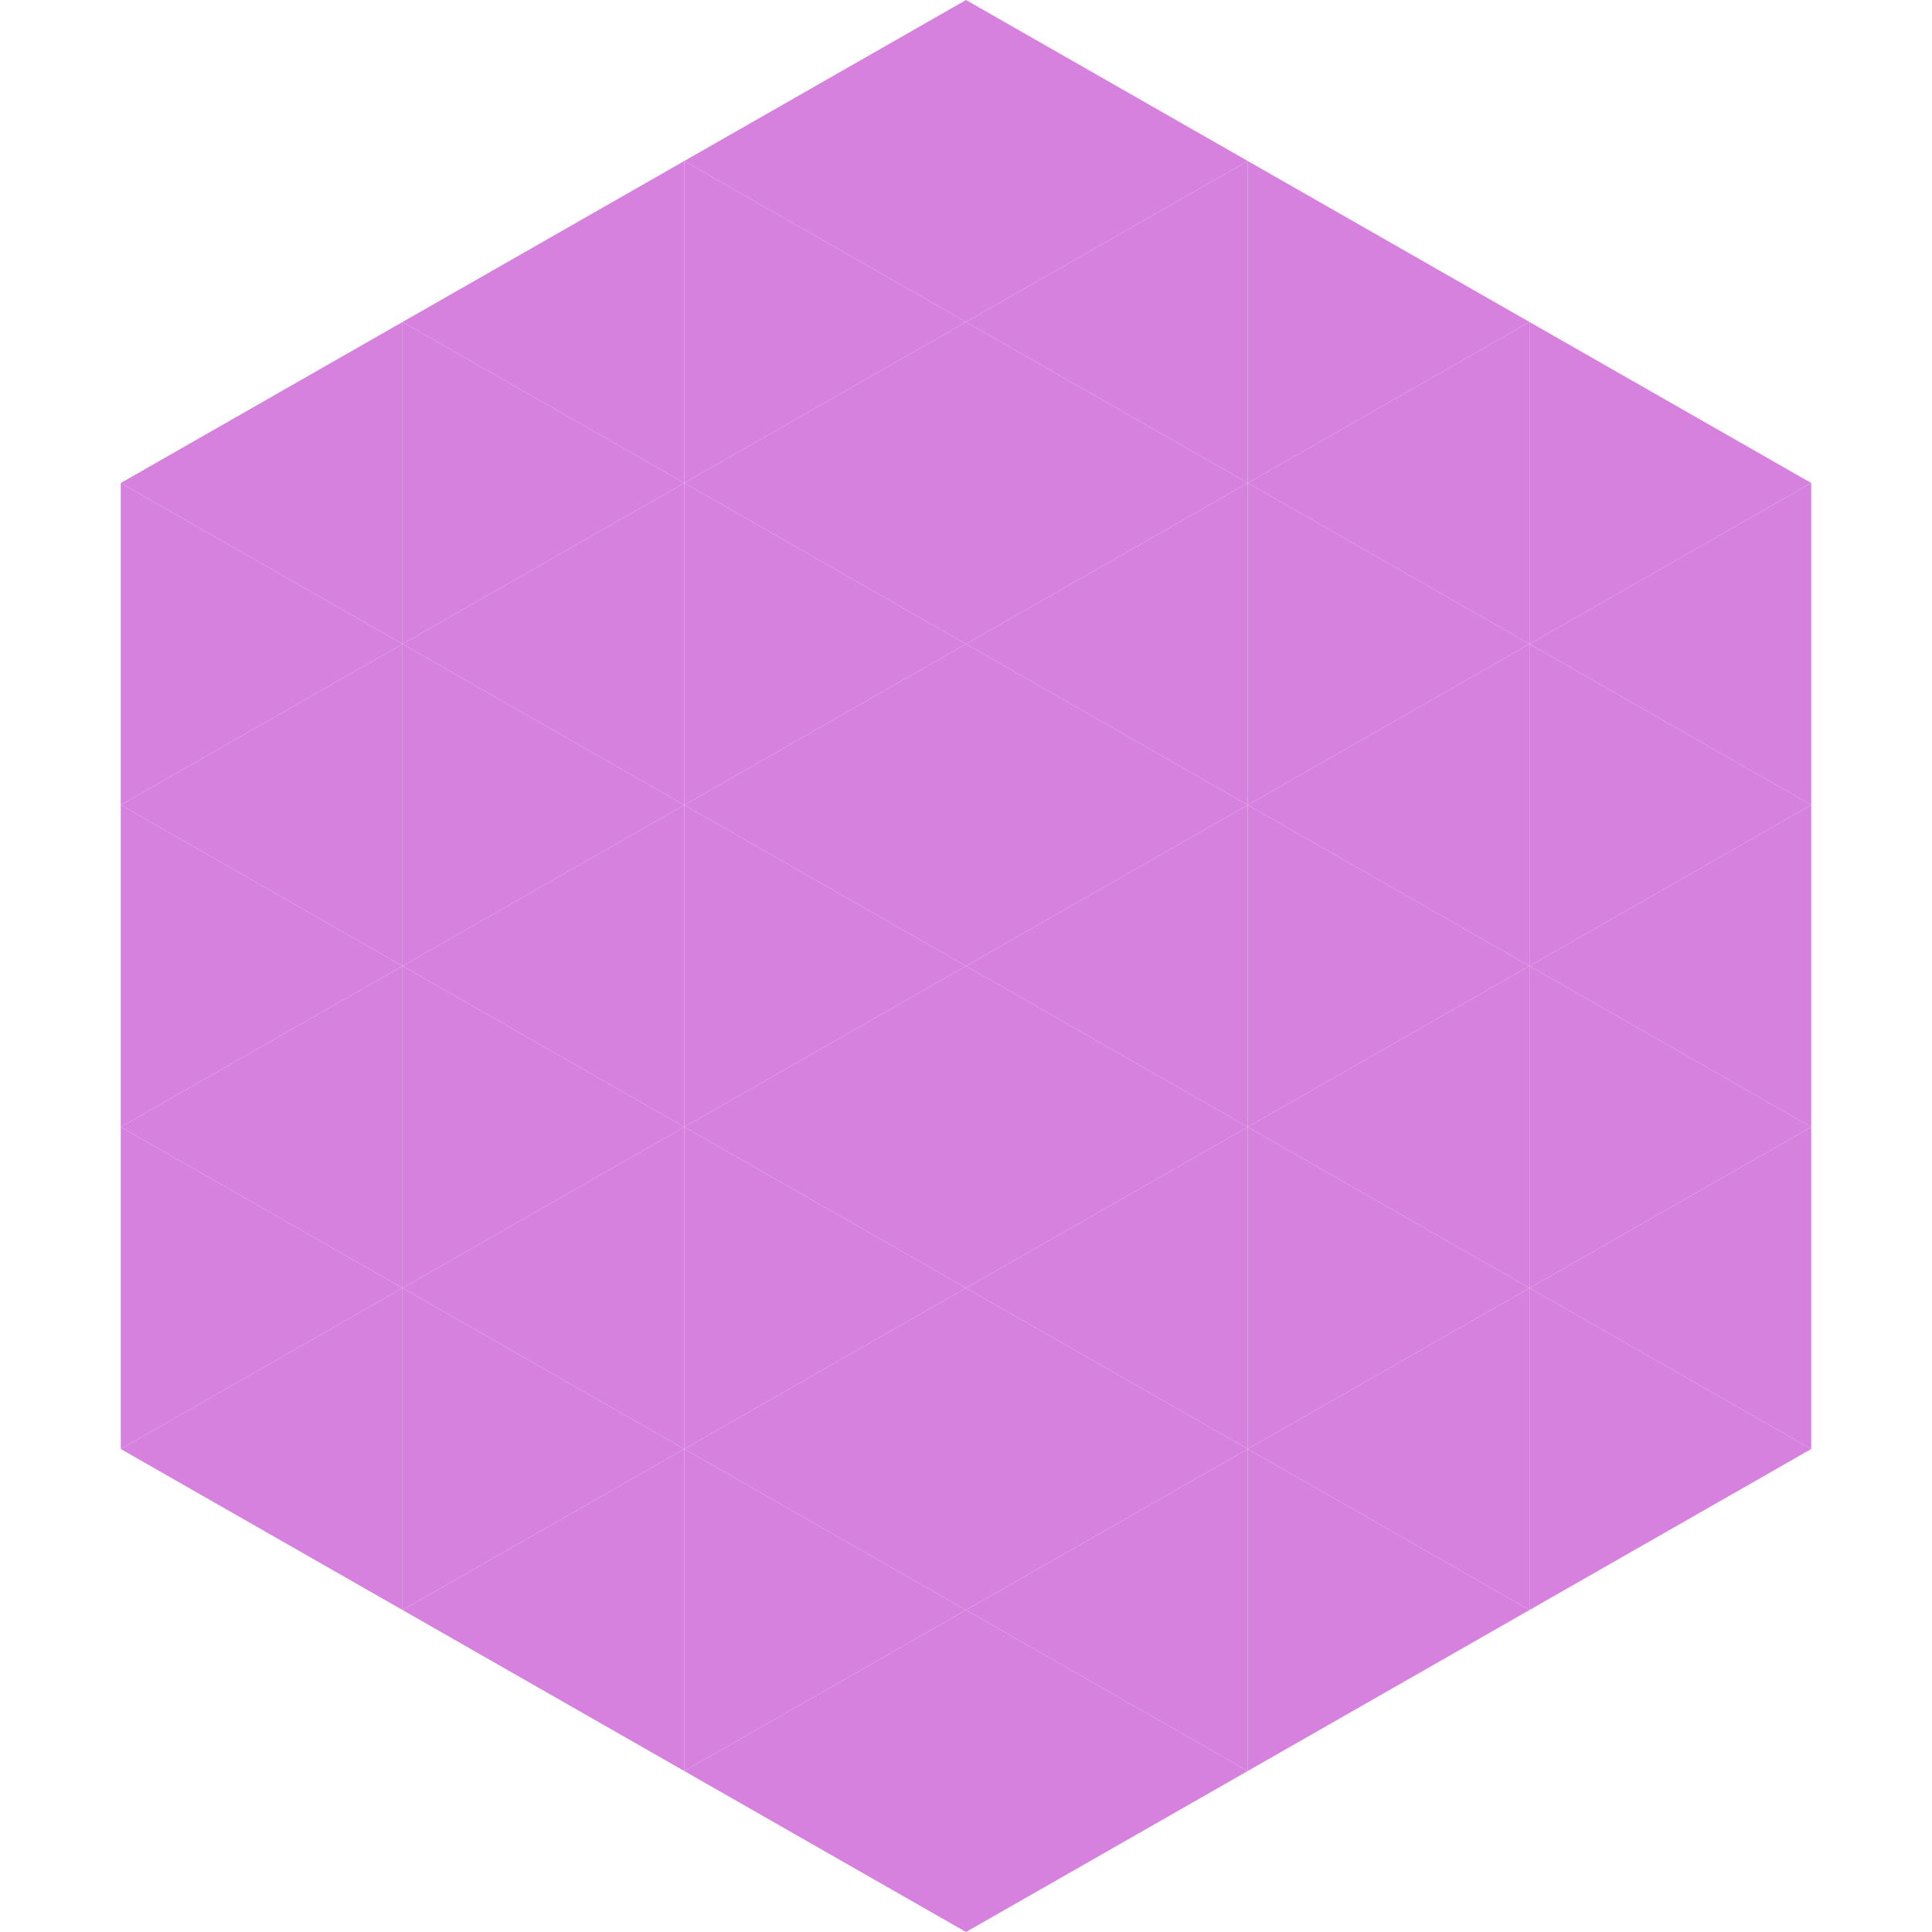 <?xml version="1.0"?>
<!-- Generated by SVGo -->
<svg width="240" height="240"
     xmlns="http://www.w3.org/2000/svg"
     xmlns:xlink="http://www.w3.org/1999/xlink">
<polygon points="50,40 15,60 50,80" style="fill:rgb(214,129,222)" />
<polygon points="190,40 225,60 190,80" style="fill:rgb(214,129,222)" />
<polygon points="15,60 50,80 15,100" style="fill:rgb(214,129,222)" />
<polygon points="225,60 190,80 225,100" style="fill:rgb(214,129,222)" />
<polygon points="50,80 15,100 50,120" style="fill:rgb(214,129,222)" />
<polygon points="190,80 225,100 190,120" style="fill:rgb(214,129,222)" />
<polygon points="15,100 50,120 15,140" style="fill:rgb(214,129,222)" />
<polygon points="225,100 190,120 225,140" style="fill:rgb(214,129,222)" />
<polygon points="50,120 15,140 50,160" style="fill:rgb(214,129,222)" />
<polygon points="190,120 225,140 190,160" style="fill:rgb(214,129,222)" />
<polygon points="15,140 50,160 15,180" style="fill:rgb(214,129,222)" />
<polygon points="225,140 190,160 225,180" style="fill:rgb(214,129,222)" />
<polygon points="50,160 15,180 50,200" style="fill:rgb(214,129,222)" />
<polygon points="190,160 225,180 190,200" style="fill:rgb(214,129,222)" />
<polygon points="15,180 50,200 15,220" style="fill:rgb(255,255,255); fill-opacity:0" />
<polygon points="225,180 190,200 225,220" style="fill:rgb(255,255,255); fill-opacity:0" />
<polygon points="50,0 85,20 50,40" style="fill:rgb(255,255,255); fill-opacity:0" />
<polygon points="190,0 155,20 190,40" style="fill:rgb(255,255,255); fill-opacity:0" />
<polygon points="85,20 50,40 85,60" style="fill:rgb(214,129,222)" />
<polygon points="155,20 190,40 155,60" style="fill:rgb(214,129,222)" />
<polygon points="50,40 85,60 50,80" style="fill:rgb(214,129,222)" />
<polygon points="190,40 155,60 190,80" style="fill:rgb(214,129,222)" />
<polygon points="85,60 50,80 85,100" style="fill:rgb(214,129,222)" />
<polygon points="155,60 190,80 155,100" style="fill:rgb(214,129,222)" />
<polygon points="50,80 85,100 50,120" style="fill:rgb(214,129,222)" />
<polygon points="190,80 155,100 190,120" style="fill:rgb(214,129,222)" />
<polygon points="85,100 50,120 85,140" style="fill:rgb(214,129,222)" />
<polygon points="155,100 190,120 155,140" style="fill:rgb(214,129,222)" />
<polygon points="50,120 85,140 50,160" style="fill:rgb(214,129,222)" />
<polygon points="190,120 155,140 190,160" style="fill:rgb(214,129,222)" />
<polygon points="85,140 50,160 85,180" style="fill:rgb(214,129,222)" />
<polygon points="155,140 190,160 155,180" style="fill:rgb(214,129,222)" />
<polygon points="50,160 85,180 50,200" style="fill:rgb(214,129,222)" />
<polygon points="190,160 155,180 190,200" style="fill:rgb(214,129,222)" />
<polygon points="85,180 50,200 85,220" style="fill:rgb(214,129,222)" />
<polygon points="155,180 190,200 155,220" style="fill:rgb(214,129,222)" />
<polygon points="120,0 85,20 120,40" style="fill:rgb(214,129,222)" />
<polygon points="120,0 155,20 120,40" style="fill:rgb(214,129,222)" />
<polygon points="85,20 120,40 85,60" style="fill:rgb(214,129,222)" />
<polygon points="155,20 120,40 155,60" style="fill:rgb(214,129,222)" />
<polygon points="120,40 85,60 120,80" style="fill:rgb(214,129,222)" />
<polygon points="120,40 155,60 120,80" style="fill:rgb(214,129,222)" />
<polygon points="85,60 120,80 85,100" style="fill:rgb(214,129,222)" />
<polygon points="155,60 120,80 155,100" style="fill:rgb(214,129,222)" />
<polygon points="120,80 85,100 120,120" style="fill:rgb(214,129,222)" />
<polygon points="120,80 155,100 120,120" style="fill:rgb(214,129,222)" />
<polygon points="85,100 120,120 85,140" style="fill:rgb(214,129,222)" />
<polygon points="155,100 120,120 155,140" style="fill:rgb(214,129,222)" />
<polygon points="120,120 85,140 120,160" style="fill:rgb(214,129,222)" />
<polygon points="120,120 155,140 120,160" style="fill:rgb(214,129,222)" />
<polygon points="85,140 120,160 85,180" style="fill:rgb(214,129,222)" />
<polygon points="155,140 120,160 155,180" style="fill:rgb(214,129,222)" />
<polygon points="120,160 85,180 120,200" style="fill:rgb(214,129,222)" />
<polygon points="120,160 155,180 120,200" style="fill:rgb(214,129,222)" />
<polygon points="85,180 120,200 85,220" style="fill:rgb(214,129,222)" />
<polygon points="155,180 120,200 155,220" style="fill:rgb(214,129,222)" />
<polygon points="120,200 85,220 120,240" style="fill:rgb(214,129,222)" />
<polygon points="120,200 155,220 120,240" style="fill:rgb(214,129,222)" />
<polygon points="85,220 120,240 85,260" style="fill:rgb(255,255,255); fill-opacity:0" />
<polygon points="155,220 120,240 155,260" style="fill:rgb(255,255,255); fill-opacity:0" />
</svg>
